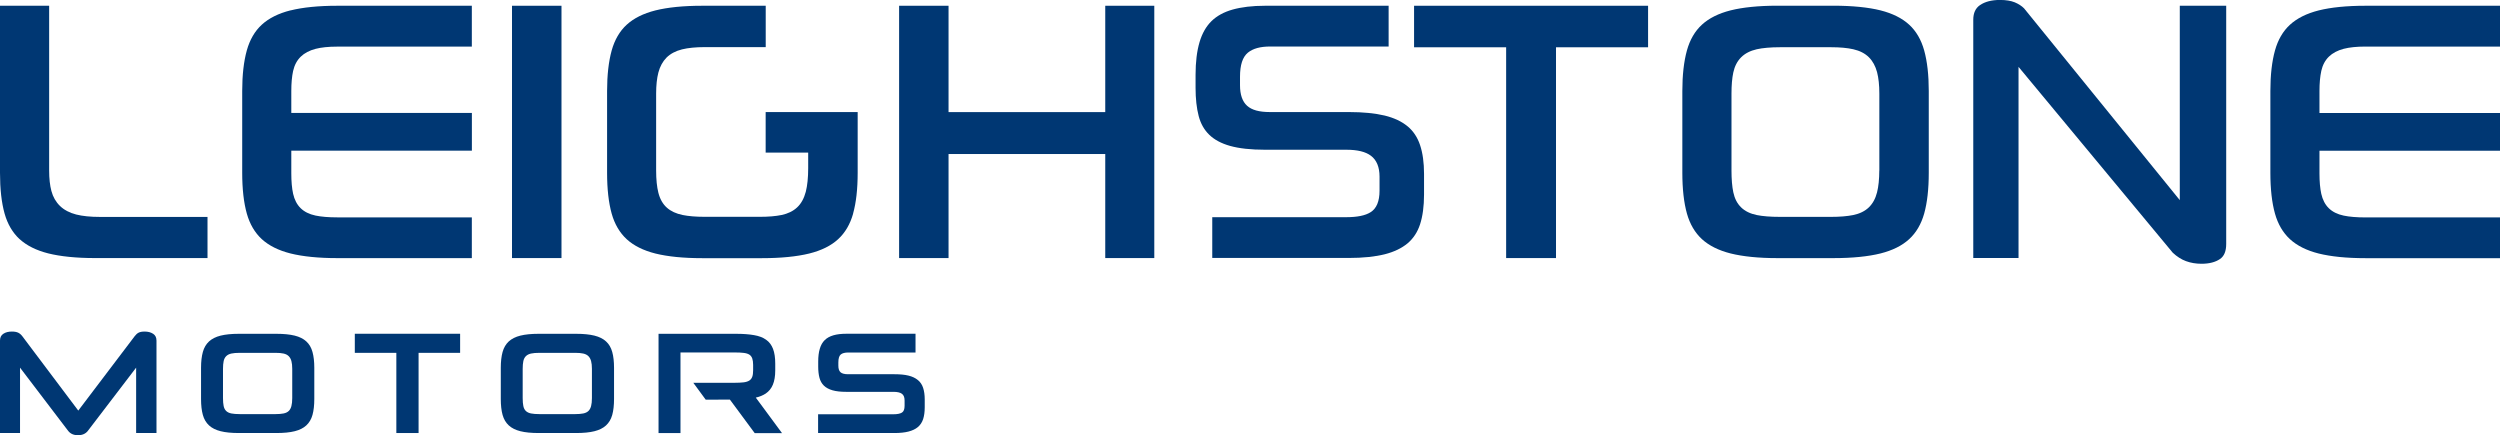 <svg width="247" height="43" viewBox="0 0 247 43" fill="none" xmlns="http://www.w3.org/2000/svg">
<g id="logo 1" clip-path="url(#clip0_3_2780)">
<g id="Layer_1-2">
<path id="Vector" d="M1.936 23.622C2.634 24.261 3.586 24.738 4.77 25.036C5.987 25.339 7.539 25.497 9.383 25.497H20.502V21.432H9.875C8.939 21.432 8.15 21.351 7.528 21.194C6.868 21.026 6.327 20.739 5.927 20.349C5.522 19.958 5.235 19.46 5.078 18.869C4.932 18.322 4.856 17.639 4.856 16.853V0.569H0V17.075C0 18.669 0.151 20.023 0.454 21.102C0.746 22.142 1.244 22.988 1.936 23.627V23.622Z" fill="#003773"/>
<path id="Vector_2" d="M28.7 1.024C27.516 1.322 26.564 1.799 25.866 2.439C25.174 3.073 24.677 3.929 24.385 4.98C24.082 6.069 23.93 7.419 23.93 8.985V17.075C23.93 18.669 24.082 20.023 24.385 21.102C24.677 22.142 25.174 22.988 25.866 23.627C26.564 24.266 27.516 24.743 28.7 25.041C29.917 25.345 31.469 25.502 33.313 25.502H46.617V21.476H33.313C32.459 21.476 31.74 21.416 31.172 21.297C30.55 21.167 30.058 20.918 29.695 20.56C29.333 20.202 29.09 19.725 28.96 19.145C28.841 18.614 28.781 17.932 28.781 17.124V14.886H46.622V11.158H28.781V8.996C28.781 8.215 28.841 7.543 28.96 7.012C29.09 6.427 29.349 5.95 29.722 5.592C30.085 5.24 30.577 4.986 31.172 4.828C31.734 4.682 32.453 4.606 33.313 4.606H46.617V0.569H33.313C31.469 0.569 29.917 0.726 28.7 1.03V1.024Z" fill="#003773"/>
<path id="Vector_3" d="M55.475 0.569H50.586V25.497H55.475V0.569Z" fill="#003773"/>
<path id="Vector_4" d="M84.284 21.102C84.587 20.023 84.738 18.669 84.738 17.075V11.071H79.849H75.647V15.076H79.849V16.615C79.849 17.552 79.768 18.338 79.611 18.95C79.438 19.606 79.152 20.126 78.751 20.495C78.357 20.863 77.838 21.113 77.21 21.243C76.632 21.362 75.918 21.421 75.09 21.421H69.623C68.768 21.421 68.038 21.362 67.449 21.243C66.811 21.113 66.286 20.874 65.891 20.522C65.486 20.164 65.204 19.666 65.047 19.043C64.901 18.468 64.826 17.731 64.826 16.842V9.245C64.826 8.432 64.901 7.733 65.047 7.169C65.204 6.568 65.475 6.075 65.853 5.69C66.237 5.311 66.751 5.034 67.389 4.877C67.984 4.731 68.736 4.655 69.623 4.655H75.653V0.569H69.363C67.519 0.569 65.967 0.726 64.75 1.03C63.566 1.328 62.614 1.805 61.916 2.444C61.224 3.078 60.727 3.934 60.434 4.986C60.132 6.075 59.98 7.424 59.98 8.99V17.081C59.98 18.674 60.132 20.029 60.434 21.107C60.727 22.148 61.224 22.993 61.916 23.632C62.614 24.272 63.566 24.749 64.75 25.047C65.967 25.35 67.519 25.507 69.363 25.507H75.285C77.156 25.507 78.724 25.35 79.957 25.047C81.153 24.749 82.11 24.277 82.807 23.632C83.5 22.998 83.997 22.148 84.289 21.107L84.284 21.102Z" fill="#003773"/>
<path id="Vector_5" d="M109.199 11.076H93.716V0.569H88.832V25.497H93.716V15.217H109.199V25.497H114.044V0.569H109.199V11.076Z" fill="#003773"/>
<path id="Vector_6" d="M139.072 12.485C138.499 12.003 137.737 11.646 136.812 11.418C135.855 11.19 134.665 11.071 133.27 11.071H125.46C124.411 11.071 123.681 10.871 123.216 10.453C122.746 10.031 122.513 9.348 122.513 8.421V7.592C122.513 6.416 122.767 5.636 123.292 5.202C123.789 4.796 124.514 4.595 125.504 4.595H137.196V0.569H124.974C123.735 0.569 122.659 0.699 121.772 0.948C120.912 1.192 120.215 1.577 119.69 2.092C119.166 2.607 118.771 3.3 118.517 4.156C118.252 5.045 118.122 6.134 118.122 7.397V8.681C118.122 9.749 118.225 10.686 118.43 11.467C118.625 12.209 118.971 12.827 119.468 13.309C119.966 13.797 120.658 14.171 121.529 14.415C122.432 14.669 123.589 14.794 124.979 14.794H133.01C134.119 14.794 134.919 14.989 135.449 15.39C136.012 15.813 136.298 16.506 136.298 17.449V18.847C136.298 19.882 136.006 20.592 135.422 20.961C134.897 21.297 134.097 21.459 132.972 21.459H119.771V25.486H133.27C134.66 25.486 135.849 25.361 136.806 25.123C137.731 24.89 138.494 24.521 139.072 24.039C139.635 23.562 140.051 22.933 140.3 22.169C140.56 21.373 140.695 20.381 140.695 19.221V17.178C140.695 16.073 140.565 15.114 140.3 14.328C140.051 13.575 139.635 12.951 139.072 12.48V12.485Z" fill="#003773"/>
<path id="Vector_7" d="M139.71 4.671H148.807V25.497H153.733V4.671H162.83V0.569H139.71V4.671Z" fill="#003773"/>
<path id="Vector_8" d="M188.626 2.439C187.928 1.799 186.976 1.322 185.792 1.024C184.575 0.721 183.007 0.564 181.141 0.564H175.598C173.754 0.564 172.202 0.721 170.985 1.024C169.801 1.322 168.849 1.799 168.151 2.439C167.459 3.073 166.961 3.929 166.669 4.98C166.367 6.069 166.215 7.419 166.215 8.985V17.075C166.215 18.669 166.367 20.023 166.669 21.102C166.961 22.142 167.459 22.988 168.151 23.627C168.849 24.266 169.801 24.743 170.985 25.041C172.202 25.345 173.754 25.502 175.598 25.502H181.141C183.012 25.502 184.575 25.345 185.792 25.041C186.976 24.743 187.928 24.272 188.626 23.627C189.318 22.993 189.816 22.142 190.108 21.102C190.411 20.023 190.562 18.669 190.562 17.075V8.985C190.562 7.419 190.411 6.069 190.108 4.98C189.816 3.929 189.318 3.073 188.626 2.439ZM185.673 16.848C185.673 17.709 185.597 18.436 185.451 19.01C185.295 19.628 185.019 20.126 184.635 20.495C184.251 20.863 183.732 21.118 183.088 21.248C182.499 21.367 181.763 21.427 180.914 21.427H175.863C174.933 21.427 174.165 21.367 173.575 21.248C172.932 21.118 172.407 20.863 172.029 20.495C171.639 20.121 171.38 19.617 171.25 18.994C171.131 18.425 171.071 17.704 171.071 16.848V9.25C171.071 8.416 171.131 7.717 171.25 7.159C171.38 6.552 171.639 6.048 172.023 5.663C172.407 5.278 172.926 5.013 173.57 4.866C174.165 4.736 174.938 4.666 175.868 4.666H180.919C181.774 4.666 182.509 4.731 183.104 4.866C183.748 5.013 184.267 5.278 184.651 5.663C185.03 6.042 185.3 6.541 185.457 7.142C185.603 7.706 185.679 8.416 185.679 9.25V16.848H185.673Z" fill="#003773"/>
<path id="Vector_9" d="M215.363 19.774L199.977 0.824C199.734 0.58 199.426 0.385 199.053 0.228C198.679 0.076 198.187 -0.005 197.592 -0.005C196.781 -0.005 196.116 0.168 195.624 0.504C195.175 0.813 194.959 1.29 194.959 1.951V25.491H199.431V6.606L214.666 24.965C215.077 25.35 215.515 25.632 215.974 25.8C216.439 25.973 216.959 26.06 217.505 26.06C218.267 26.06 218.884 25.903 219.338 25.589C219.749 25.307 219.949 24.819 219.949 24.104V0.569H215.363V19.774Z" fill="#003773"/>
<path id="Vector_10" d="M229.343 7.007C229.473 6.422 229.732 5.945 230.105 5.587C230.468 5.235 230.96 4.98 231.555 4.823C232.117 4.677 232.837 4.601 233.696 4.601H247V0.569H233.696C231.852 0.569 230.3 0.726 229.083 1.03C227.899 1.328 226.947 1.805 226.25 2.444C225.557 3.078 225.06 3.934 224.768 4.986C224.465 6.075 224.313 7.424 224.313 8.99V17.081C224.313 18.674 224.465 20.029 224.768 21.107C225.06 22.148 225.557 22.993 226.25 23.632C226.947 24.272 227.899 24.749 229.083 25.047C230.3 25.35 231.852 25.507 233.696 25.507H247V21.481H233.696C232.842 21.481 232.123 21.421 231.555 21.302C230.933 21.172 230.441 20.923 230.078 20.565C229.716 20.208 229.473 19.731 229.343 19.151C229.224 18.62 229.164 17.937 229.164 17.13V14.892H247.005V11.163H229.164V9.001C229.164 8.221 229.224 7.549 229.343 7.018V7.007Z" fill="#003773"/>
<path id="Vector_11" d="M15.121 32.975C14.894 32.828 14.618 32.758 14.283 32.758C14.034 32.758 13.839 32.796 13.698 32.866C13.558 32.937 13.428 33.056 13.304 33.219L7.733 40.567L2.206 33.219C2.082 33.056 1.941 32.937 1.79 32.866C1.639 32.796 1.433 32.758 1.174 32.758C0.838 32.758 0.557 32.828 0.335 32.975C0.108 33.121 0 33.343 0 33.652V42.783H1.979V36.324L6.744 42.583C6.966 42.859 7.285 43 7.706 43C8.128 43 8.447 42.859 8.669 42.583L13.45 36.324V42.783H15.461V33.652C15.461 33.343 15.348 33.121 15.126 32.975H15.121Z" fill="#003773"/>
<path id="Vector_12" d="M30.263 33.733C29.977 33.468 29.593 33.278 29.117 33.159C28.635 33.04 28.035 32.98 27.31 32.98H23.595C22.876 32.98 22.281 33.04 21.8 33.159C21.318 33.278 20.94 33.473 20.653 33.733C20.366 33.999 20.161 34.346 20.042 34.774C19.923 35.207 19.863 35.728 19.863 36.34V39.418C19.863 40.041 19.923 40.567 20.042 40.995C20.161 41.423 20.366 41.764 20.653 42.03C20.94 42.295 21.324 42.485 21.8 42.604C22.276 42.724 22.876 42.783 23.595 42.783H27.31C28.035 42.783 28.641 42.724 29.117 42.604C29.593 42.485 29.977 42.295 30.263 42.03C30.55 41.764 30.755 41.423 30.874 40.995C30.993 40.567 31.053 40.041 31.053 39.418V36.34C31.053 35.728 30.993 35.202 30.874 34.774C30.755 34.34 30.55 33.994 30.263 33.733ZM28.873 39.331C28.873 39.646 28.846 39.911 28.792 40.117C28.738 40.323 28.651 40.486 28.527 40.605C28.403 40.724 28.235 40.805 28.019 40.849C27.802 40.892 27.538 40.914 27.224 40.914H23.692C23.346 40.914 23.07 40.892 22.854 40.849C22.638 40.805 22.47 40.724 22.346 40.605C22.221 40.486 22.14 40.323 22.097 40.117C22.054 39.911 22.032 39.651 22.032 39.331V36.443C22.032 36.134 22.054 35.885 22.097 35.679C22.14 35.478 22.221 35.316 22.346 35.191C22.47 35.066 22.638 34.98 22.854 34.931C23.07 34.882 23.352 34.861 23.692 34.861H27.224C27.538 34.861 27.808 34.882 28.019 34.931C28.235 34.98 28.403 35.066 28.527 35.191C28.651 35.316 28.738 35.478 28.792 35.679C28.846 35.879 28.873 36.134 28.873 36.443V39.331Z" fill="#003773"/>
<path id="Vector_13" d="M35.055 34.861H39.159V42.783H41.355V34.861H45.46V32.975H35.055V34.861Z" fill="#003773"/>
<path id="Vector_14" d="M59.877 33.733C59.591 33.468 59.207 33.278 58.731 33.159C58.25 33.04 57.649 32.98 56.925 32.98H53.209C52.49 32.98 51.895 33.04 51.414 33.159C50.932 33.278 50.554 33.473 50.267 33.733C49.981 33.999 49.775 34.346 49.656 34.774C49.537 35.207 49.478 35.728 49.478 36.34V39.418C49.478 40.041 49.537 40.567 49.656 40.995C49.775 41.423 49.981 41.764 50.267 42.03C50.554 42.295 50.938 42.485 51.414 42.604C51.89 42.724 52.49 42.783 53.209 42.783H56.925C57.649 42.783 58.255 42.724 58.731 42.604C59.207 42.485 59.591 42.295 59.877 42.03C60.164 41.764 60.37 41.423 60.489 40.995C60.608 40.567 60.667 40.041 60.667 39.418V36.34C60.667 35.728 60.608 35.202 60.489 34.774C60.37 34.34 60.164 33.994 59.877 33.733ZM58.482 39.331C58.482 39.646 58.455 39.911 58.401 40.117C58.347 40.323 58.26 40.486 58.136 40.605C58.012 40.724 57.844 40.805 57.628 40.849C57.411 40.892 57.146 40.914 56.833 40.914H53.301C52.955 40.914 52.679 40.892 52.463 40.849C52.247 40.805 52.079 40.724 51.955 40.605C51.83 40.486 51.749 40.323 51.706 40.117C51.663 39.911 51.641 39.651 51.641 39.331V36.443C51.641 36.134 51.663 35.885 51.706 35.679C51.749 35.478 51.83 35.316 51.955 35.191C52.079 35.066 52.247 34.98 52.463 34.931C52.679 34.882 52.961 34.861 53.301 34.861H56.833C57.146 34.861 57.417 34.882 57.628 34.931C57.844 34.98 58.012 35.066 58.136 35.191C58.26 35.316 58.347 35.478 58.401 35.679C58.455 35.879 58.482 36.134 58.482 36.443V39.331Z" fill="#003773"/>
<path id="Vector_15" d="M74.679 39.282C75.063 39.196 75.382 39.06 75.653 38.882C75.972 38.665 76.21 38.372 76.361 38.004C76.513 37.635 76.594 37.169 76.594 36.6V35.923C76.594 35.337 76.523 34.855 76.377 34.471C76.231 34.091 76.004 33.782 75.691 33.566C75.382 33.343 74.982 33.192 74.495 33.11C74.003 33.024 73.419 32.98 72.727 32.98H65.064V42.789H67.232V34.823H72.586C72.943 34.823 73.235 34.834 73.473 34.866C73.716 34.893 73.9 34.953 74.036 35.039C74.171 35.126 74.263 35.251 74.322 35.413C74.376 35.576 74.409 35.787 74.409 36.047V36.578C74.409 36.849 74.382 37.066 74.322 37.229C74.263 37.391 74.165 37.516 74.025 37.603C73.884 37.689 73.7 37.749 73.468 37.776C73.23 37.803 72.938 37.819 72.586 37.819H68.498L69.725 39.489H70.991L70.969 39.478H72.11L72.121 39.489L72.959 40.621L74.566 42.794H77.264L75.35 40.198L74.679 39.293V39.282Z" fill="#003773"/>
<path id="Vector_16" d="M90.681 37.548C90.444 37.348 90.135 37.202 89.757 37.109C89.378 37.017 88.918 36.974 88.372 36.974H83.792C83.44 36.974 83.191 36.909 83.045 36.779C82.899 36.649 82.829 36.432 82.829 36.123V35.809C82.829 35.419 82.91 35.153 83.067 35.023C83.224 34.893 83.473 34.828 83.808 34.828H90.454V32.975H83.608C83.121 32.975 82.699 33.024 82.342 33.127C81.991 33.23 81.699 33.387 81.483 33.603C81.261 33.82 81.099 34.102 80.996 34.46C80.888 34.812 80.839 35.24 80.839 35.739V36.226C80.839 36.649 80.882 37.017 80.963 37.326C81.044 37.635 81.191 37.895 81.401 38.101C81.612 38.307 81.899 38.459 82.256 38.562C82.613 38.665 83.067 38.714 83.613 38.714H88.28C88.664 38.714 88.94 38.779 89.113 38.909C89.286 39.039 89.373 39.255 89.373 39.564V40.095C89.373 40.431 89.286 40.654 89.113 40.762C88.94 40.87 88.659 40.93 88.264 40.93H80.828V42.783H88.378C88.924 42.783 89.384 42.734 89.762 42.637C90.141 42.539 90.449 42.393 90.687 42.193C90.925 41.992 91.098 41.732 91.206 41.407C91.309 41.087 91.363 40.697 91.363 40.236V39.461C91.363 39.022 91.309 38.643 91.206 38.323C91.103 38.004 90.93 37.749 90.687 37.548H90.681Z" fill="#003773"/>
</g>
</g>
<defs>
<clipPath id="clip0_3_2780">
<rect width="247" height="43" fill="white"/>
</clipPath>
</defs>
</svg>
